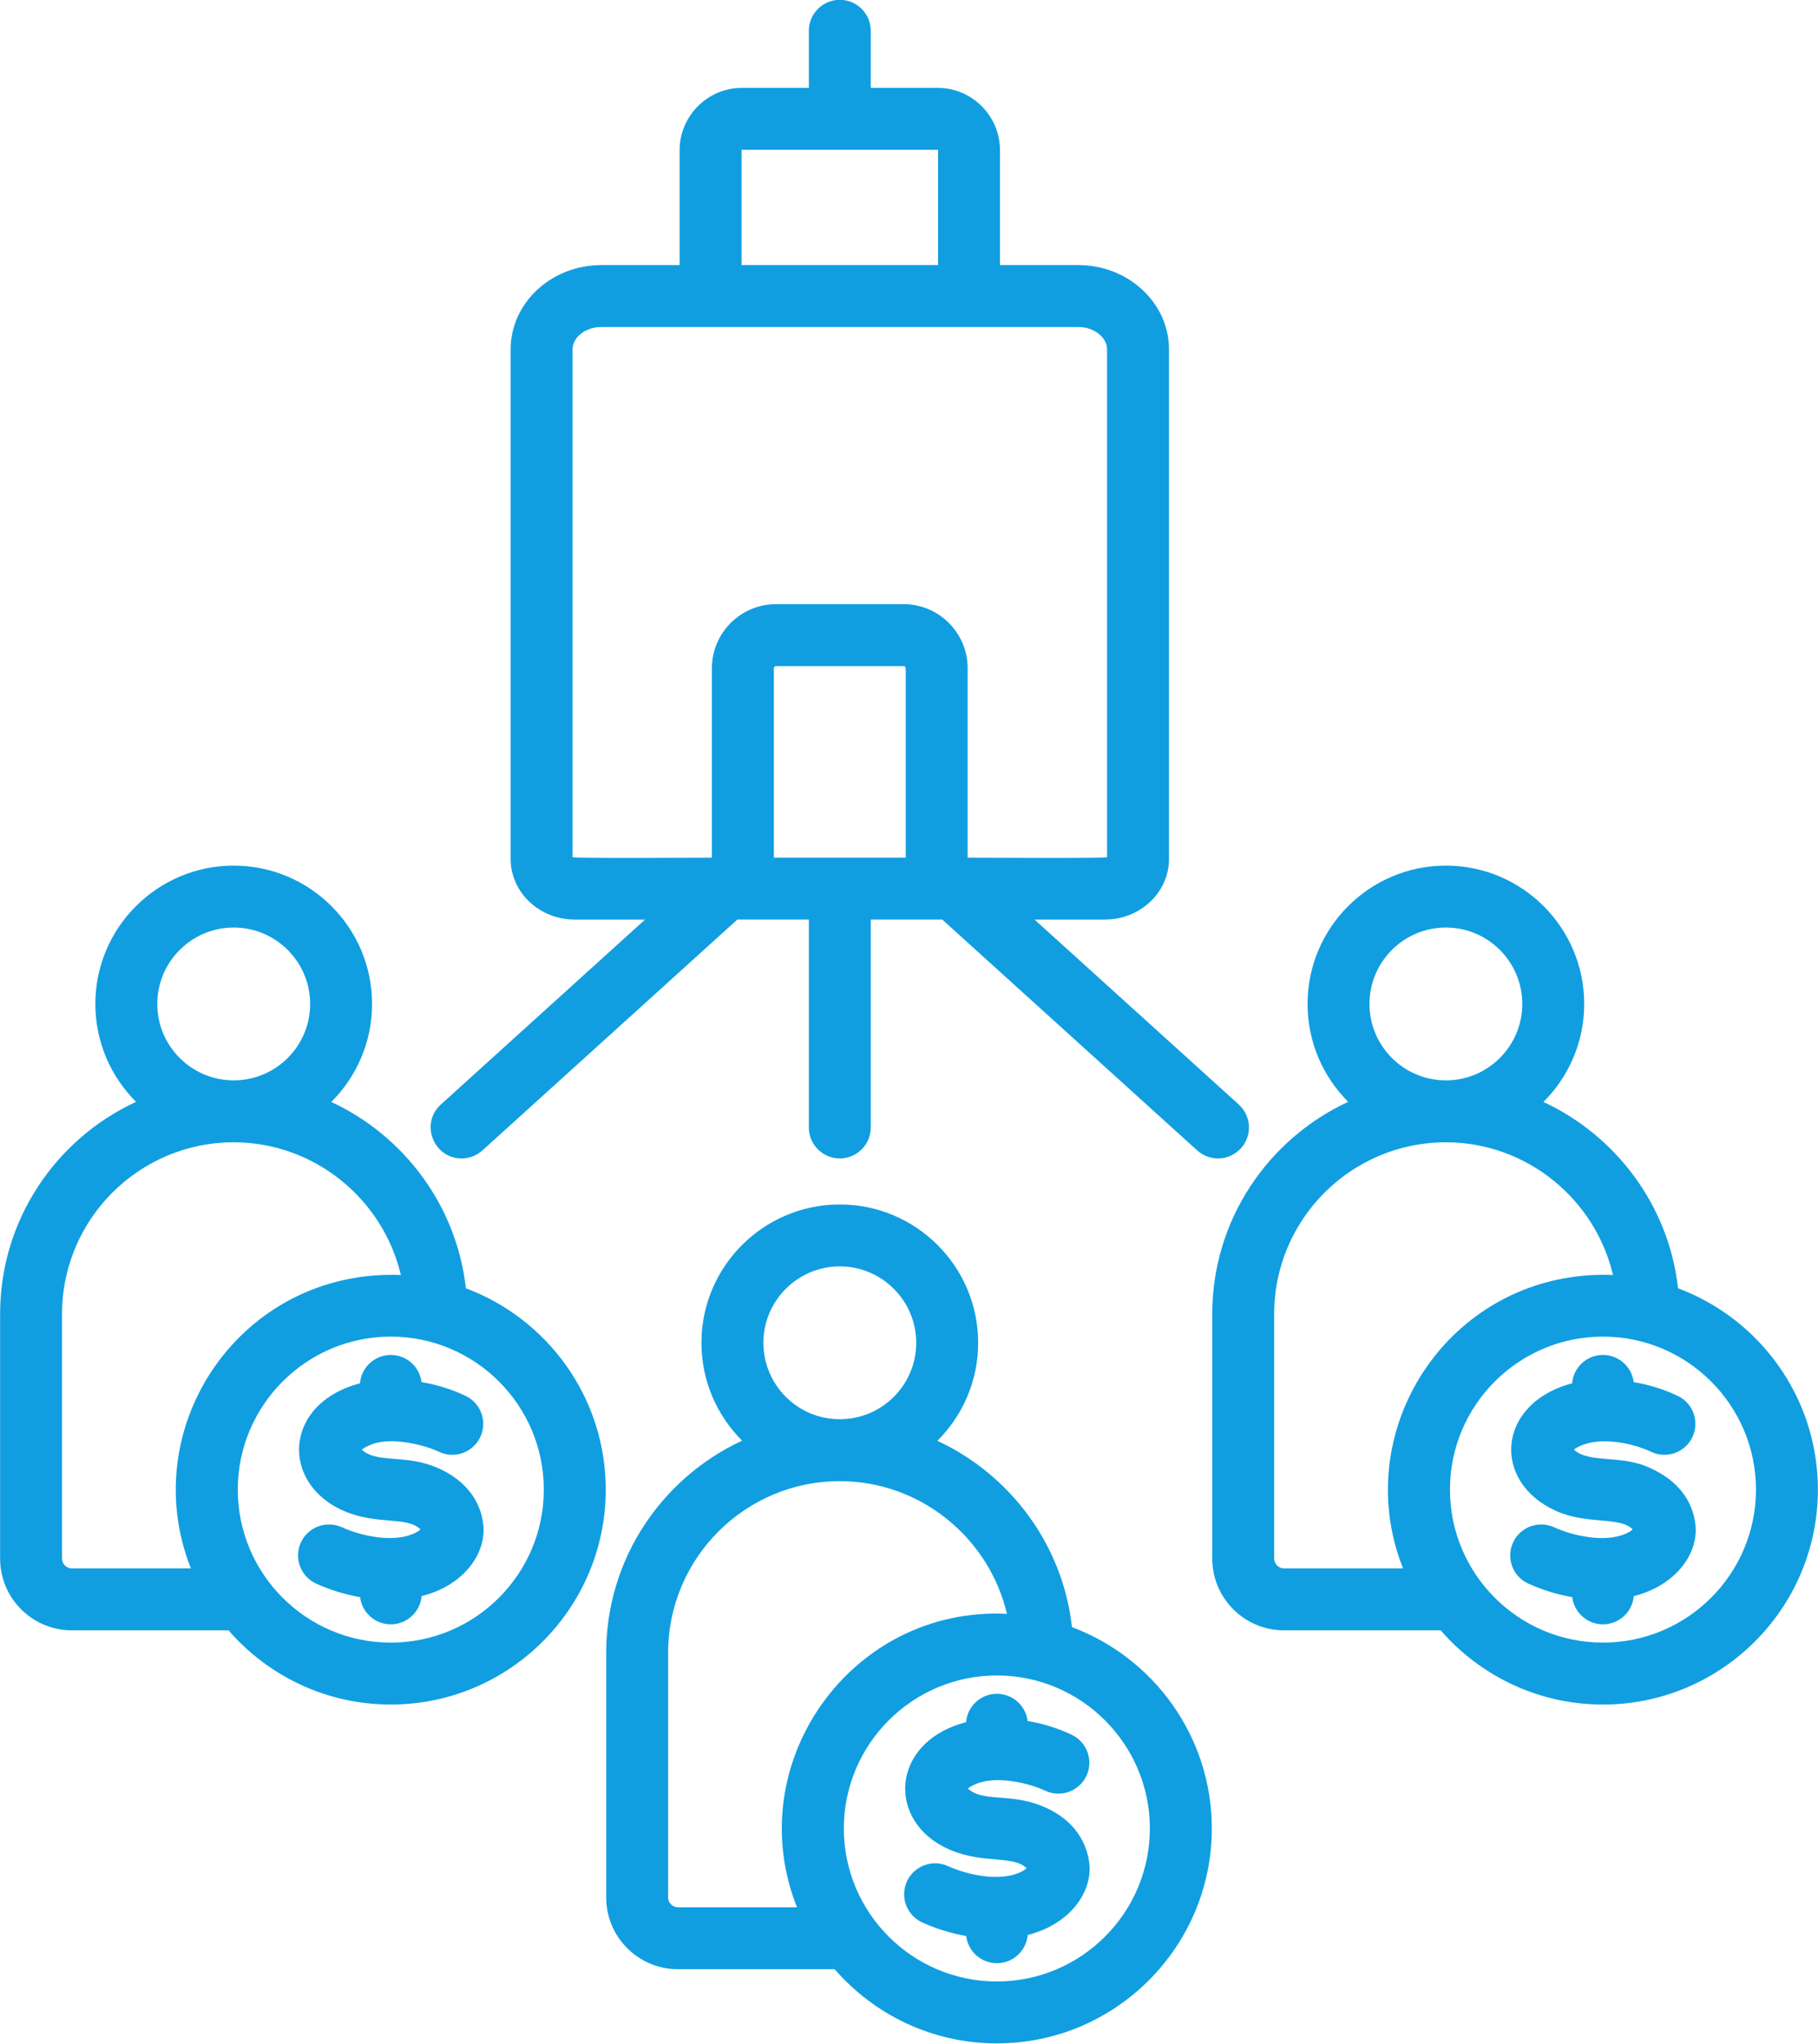 <?xml version="1.0" encoding="UTF-8" standalone="no"?><svg xmlns="http://www.w3.org/2000/svg" xmlns:xlink="http://www.w3.org/1999/xlink" fill="#109ee1" height="440.7" preserveAspectRatio="xMidYMid meet" version="1" viewBox="54.0 29.7 392.0 440.7" width="392" zoomAndPan="magnify"><g id="change1_1"><path clip-rule="evenodd" d="M419.622,359.063c0.325,5.669-4.092,12.455-13.341,14.823c-0.309,3.412-3.156,6.082-6.651,6.082 c-3.41,0-6.212-2.565-6.623-5.857c-3.263-0.581-6.426-1.55-9.464-2.922c-3.353-1.523-4.839-5.484-3.309-8.84 c1.519-3.356,5.475-4.842,8.839-3.321c4.214,1.912,10.933,3.351,15.4,1.424c0.546-0.24,1.21-0.587,1.57-0.961 c-2.833-2.842-9.708-0.949-16.452-3.946c-14.073-6.254-12.888-23.233,3.393-27.551c0.281-3.428,3.151-6.117,6.645-6.117 c3.416,0,6.217,2.556,6.628,5.858c3.399,0.578,6.544,1.567,9.498,2.965c3.326,1.585,4.743,5.572,3.162,8.902 c-1.575,3.33-5.565,4.745-8.896,3.161c-3.829-1.819-10.612-3.277-15.074-1.354c-0.388,0.163-1.182,0.517-1.559,0.91 c3.308,3.015,10.37,1.018,16.407,3.943C417.878,349.878,419.414,355.832,419.622,359.063L419.622,359.063z M399.63,383.911 c18.197,0,32.995-14.796,32.995-32.993c0-18.188-14.798-32.993-32.995-32.993c-18.197,0-32.989,14.806-32.989,32.993 C366.641,369.115,381.434,383.911,399.63,383.911L399.63,383.911z M330.861,367.914h25.663 c-12.07-30.507,10.78-64.578,45.272-63.289c-3.849-16.344-18.607-28.602-36.028-28.602c-20.414,0-37.029,16.601-37.029,37.015 v52.757C328.74,366.943,329.713,367.914,330.861,367.914L330.861,367.914z M349.288,246.189c0-9.08,7.388-16.478,16.481-16.478 c9.081,0,16.469,7.398,16.469,16.478c0,9.09-7.388,16.48-16.469,16.48C356.676,262.669,349.288,255.279,349.288,246.189 L349.288,246.189z M415.824,307.502c-1.981-17.823-13.38-32.914-29.028-40.178c5.43-5.404,8.795-12.882,8.795-21.135 c0-16.45-13.38-29.83-29.821-29.83c-16.452,0-29.833,13.381-29.833,29.83c0,8.236,3.353,15.706,8.766,21.109 c-17.285,7.994-29.315,25.487-29.315,45.741v52.757c0,8.537,6.943,15.471,15.474,15.471h33.782 c8.508,9.794,21.027,15.999,34.987,15.999c25.562,0,46.347-20.788,46.347-46.348C445.978,331.057,433.419,314.08,415.824,307.502 L415.824,307.502z M158.251,359.063c0.327,5.696-4.102,12.469-13.341,14.823c-0.304,3.412-3.162,6.082-6.645,6.082 c-3.41,0-6.223-2.565-6.622-5.857c-3.269-0.581-6.437-1.55-9.464-2.922c-3.354-1.523-4.839-5.484-3.32-8.84 c1.531-3.356,5.486-4.842,8.84-3.321c4.229,1.918,10.91,3.345,15.4,1.424c0.557-0.24,1.221-0.587,1.575-0.961 c-2.971-2.885-9.23-0.86-16.452-3.946c-13.723-5.864-13.267-23.132,3.393-27.551c0.287-3.428,3.151-6.117,6.651-6.117 c3.41,0,6.212,2.556,6.623,5.858c3.404,0.578,6.544,1.567,9.498,2.965c3.331,1.585,4.749,5.572,3.162,8.902 c-1.587,3.33-5.565,4.745-8.89,3.161c-3.552-1.685-11.098-3.366-15.074-1.354c-0.49,0.198-1.21,0.545-1.564,0.91 c3.324,3.029,9.406,0.872,16.413,3.943C156.507,349.878,158.049,355.832,158.251,359.063L158.251,359.063z M138.265,383.911 c18.191,0,32.995-14.796,32.995-32.993c0-18.188-14.804-32.993-32.995-32.993c-18.197,0-32.995,14.806-32.995,32.993 C105.27,369.115,120.069,383.911,138.265,383.911L138.265,383.911z M69.496,367.914h25.663 c-12.069-30.506,10.74-64.55,45.272-63.289c-3.849-16.344-18.608-28.602-36.039-28.602c-20.414,0-37.018,16.601-37.018,37.015 v52.757C67.375,366.943,68.348,367.914,69.496,367.914L69.496,367.914z M104.393,229.711c9.087,0,16.481,7.398,16.481,16.478 c0,9.09-7.394,16.48-16.481,16.48c-9.081,0-16.481-7.389-16.481-16.48C87.912,237.109,95.311,229.711,104.393,229.711 L104.393,229.711z M154.453,307.502c-1.98-17.823-13.374-32.914-29.022-40.178c5.43-5.404,8.794-12.882,8.794-21.135 c0-16.45-13.38-29.83-29.833-29.83c-16.441,0-29.833,13.381-29.833,29.83c0,8.236,3.354,15.706,8.778,21.109 c-17.291,7.994-29.315,25.487-29.315,45.741v52.757c0,8.537,6.944,15.471,15.474,15.471h33.782 c8.502,9.794,21.027,15.999,34.987,15.999c25.551,0,46.347-20.788,46.347-46.348C184.612,331.057,172.048,314.08,154.453,307.502 L154.453,307.502z M288.931,432.135c0.322,5.774-4.219,12.483-13.335,14.823c-0.304,3.409-3.162,6.079-6.651,6.079 c-3.41,0-6.212-2.563-6.617-5.858c-3.264-0.578-6.431-1.549-9.459-2.919c-3.359-1.523-4.844-5.484-3.325-8.84 c1.525-3.356,5.486-4.844,8.845-3.321c4.213,1.911,10.931,3.35,15.4,1.424c0.551-0.242,1.21-0.587,1.564-0.96 c-2.853-2.862-9.192-0.867-16.441-3.945c-14.008-5.947-12.935-23.357,3.393-27.545c0.276-3.426,3.14-6.123,6.64-6.123 c3.41,0,6.223,2.554,6.623,5.857c3.398,0.578,6.544,1.567,9.498,2.965c3.331,1.583,4.755,5.572,3.174,8.902 c-1.587,3.33-5.565,4.745-8.896,3.16c-3.639-1.727-10.879-3.338-15.079-1.354c-0.394,0.16-1.176,0.516-1.559,0.907 c3.372,3.034,9.078,0.856,16.239,3.873C287.068,422.685,288.737,428.947,288.931,432.135L288.931,432.135z M268.945,456.983 c18.197,0,32.989-14.797,32.989-32.993c0-18.188-14.792-32.993-32.989-32.993c-18.186,0-32.995,14.806-32.995,32.993 C235.95,442.187,250.76,456.983,268.945,456.983L268.945,456.983z M200.17,440.984h25.669 c-12.295-31.076,11.686-64.903,45.278-63.279c-3.849-16.354-18.613-28.612-36.039-28.612c-20.414,0-37.018,16.603-37.018,37.015 v52.757C198.06,440.015,199.034,440.984,200.17,440.984L200.17,440.984z M218.603,319.261c0-9.08,7.388-16.478,16.475-16.478 c9.093,0,16.48,7.398,16.48,16.478c0,9.088-7.388,16.478-16.48,16.478C225.991,335.739,218.603,328.349,218.603,319.261 L218.603,319.261z M285.139,380.572c-1.975-17.823-13.369-32.912-29.022-40.176c5.43-5.405,8.795-12.882,8.795-21.136 c0-16.443-13.38-29.832-29.833-29.832c-16.447,0-29.833,13.389-29.833,29.832c0,8.236,3.359,15.704,8.772,21.109 c-17.279,7.994-29.309,25.487-29.309,45.739v52.757c0,8.539,6.938,15.473,15.462,15.473h33.799 c8.502,9.792,21.027,15.996,34.976,15.996c25.556,0,46.347-20.786,46.347-46.345C315.292,404.127,302.728,387.15,285.139,380.572 L285.139,380.572z M177.455,214.541V105.042c0-2.618,2.83-4.826,6.189-4.826h102.873c3.359,0,6.189,2.209,6.189,4.826v109.499 c-0.523,0.267-27.104,0.099-30.058,0.099v-40.835c0-7.62-6.195-13.825-13.813-13.825h-27.509c-7.619,0-13.825,6.205-13.825,13.825 v40.835C204.547,214.64,177.981,214.809,177.455,214.541L177.455,214.541z M213.894,62.115c0-0.044,0.062-0.116,0.107-0.116h42.15 c0.05,0,0.118,0.072,0.118,0.116v24.749h-42.375V62.115L213.894,62.115z M249.297,214.64v-40.835c0-0.242-0.22-0.473-0.461-0.473 h-27.509c-0.242,0-0.473,0.231-0.473,0.473v40.835H249.297L249.297,214.64z M153.531,279.503c-6.028,0-9.026-7.505-4.473-11.627 l44.029-39.881h-15.158c-7.624,0-13.825-5.866-13.825-13.071V105.042c0-10.024,8.766-18.179,19.541-18.179h16.891V62.115 c0-7.424,6.038-13.469,13.465-13.469h14.405V36.342c0-3.686,2.988-6.678,6.673-6.678c3.685,0,6.679,2.992,6.679,6.678v12.304h14.393 c7.427,0,13.47,6.044,13.47,13.469v24.749h16.897c10.775,0,19.542,8.154,19.542,18.179v109.881c0,7.205-6.201,13.071-13.825,13.071 h-15.17l44.04,39.881c2.734,2.475,2.948,6.695,0.473,9.429c-2.479,2.734-6.705,2.945-9.436,0.47l-54.967-49.781h-15.417v44.831 c0,3.685-2.993,6.677-6.679,6.677c-3.686,0-6.673-2.992-6.673-6.677v-44.831h-15.423l-54.961,49.781 C156.738,278.934,155.134,279.503,153.531,279.503z" fill-rule="evenodd"/></g></svg>